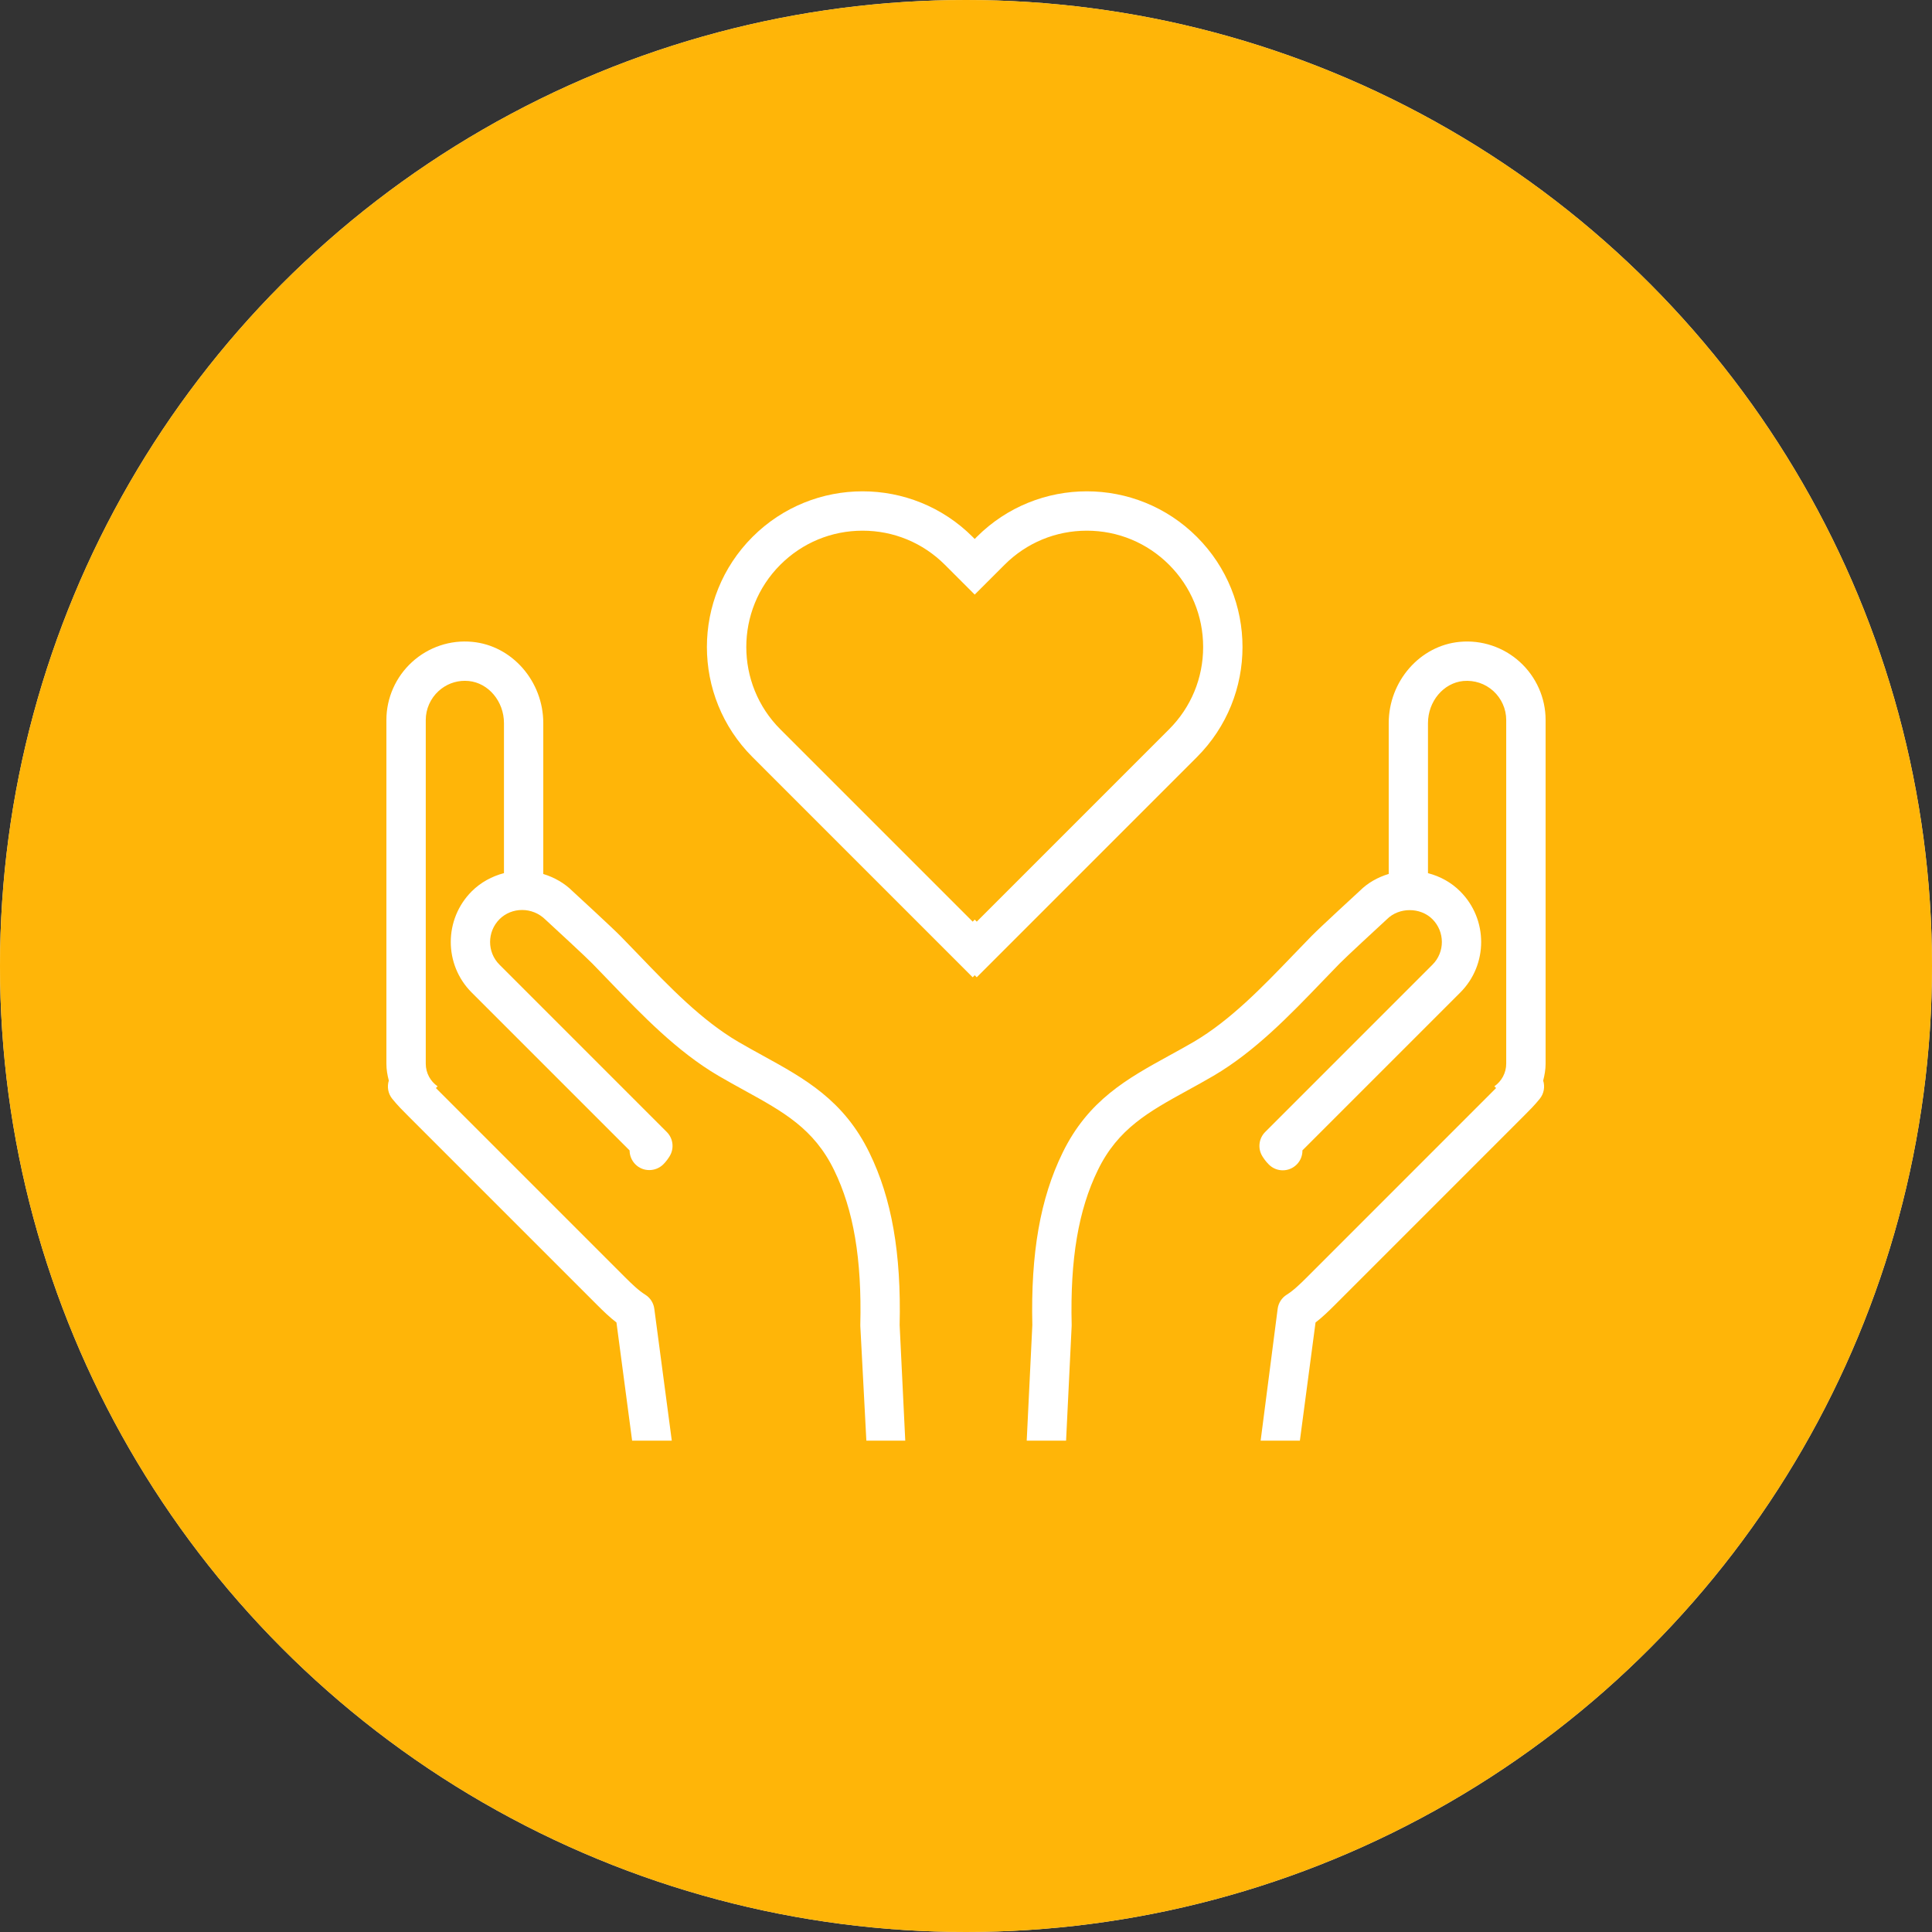 <?xml version="1.0" encoding="UTF-8"?>
<svg width="75px" height="75px" viewBox="0 0 75 75" version="1.1" xmlns="http://www.w3.org/2000/svg" xmlns:xlink="http://www.w3.org/1999/xlink">
    <rect x="0" y="0" width="75" height="75" fill="#333333" stroke="none"/>
    <!-- Generator: Sketch 61 (89581) - https://sketch.com -->
    <title>01) MU / Elements / Dossier-09-palliatieve-zorg</title>
    <desc>Created with Sketch.</desc>
    <g id="🕹-|-[DS]:-Symbols" stroke="none" stroke-width="1" fill="none" fill-rule="evenodd">
        <g id="01)-MU-/-Elements-/-Dossier-09-palliatieve-zorg">
            <circle id="Oval-Copy-2" fill="#FCEFCD" cx="37.5" cy="37.5" r="37.5"></circle>
            <g id="noun_care_1309510" transform="translate(15, 19)" fill="#FFB508" fill-rule="nonzero">
                <g id="Group">
                    <path d="M22.759,18.938 L22.838,18.858 L22.917,18.938 L31.464,10.39 C33.824,8.03 33.824,4.204 31.464,1.843 C30.284,0.663 28.737,0.073 27.191,0.073 C25.644,0.073 24.097,0.663 22.917,1.843 L22.838,1.923 L22.759,1.843 C21.579,0.663 20.032,0.073 18.485,0.073 C16.939,0.073 15.392,0.663 14.212,1.843 C11.852,4.204 11.852,8.03 14.212,10.39 L22.759,18.938 Z M21.68,2.924 L21.759,3.003 L22.838,4.082 L23.918,3.003 L23.997,2.924 C24.849,2.071 25.984,1.601 27.19,1.601 C28.396,1.601 29.53,2.071 30.384,2.924 C31.236,3.777 31.706,4.912 31.706,6.117 C31.706,7.324 31.236,8.458 30.384,9.311 L22.918,16.778 L22.838,16.699 L22.759,16.778 L15.292,9.311 C13.531,7.55 13.531,4.684 15.292,2.924 C16.145,2.071 17.279,1.601 18.485,1.601 C19.692,1.601 20.826,2.071 21.68,2.924 Z" id="Shape"></path>
                    <path d="M30.37,21.988 C28.762,22.873 27.242,23.709 26.248,25.753 C25.383,27.523 25.011,29.648 25.075,32.44 L24.857,36.926 L26.385,36.926 L26.601,32.486 C26.602,32.468 26.602,32.45 26.602,32.431 C26.54,29.879 26.863,27.971 27.619,26.422 C28.402,24.812 29.595,24.157 31.105,23.326 C31.431,23.147 31.767,22.962 32.109,22.762 C33.718,21.819 35.09,20.39 36.301,19.131 C36.54,18.882 36.775,18.638 37.006,18.402 C37.265,18.139 38.403,17.087 38.843,16.682 C39.312,16.214 40.138,16.214 40.606,16.682 C41.094,17.17 41.096,17.962 40.609,18.448 L34.114,24.944 C33.864,25.194 33.819,25.583 34.004,25.884 C34.052,25.962 34.13,26.081 34.257,26.207 C34.555,26.506 35.038,26.506 35.337,26.207 C35.489,26.056 35.563,25.856 35.56,25.657 L41.688,19.529 C42.77,18.447 42.769,16.686 41.685,15.603 C41.335,15.252 40.903,15.018 40.434,14.896 L40.434,9.071 C40.434,8.227 41.036,7.51 41.806,7.436 C42.236,7.399 42.65,7.534 42.971,7.825 C43.288,8.114 43.471,8.524 43.471,8.947 L43.471,22.292 C43.471,22.655 43.288,22.976 43.011,23.171 L43.078,23.237 C43.077,23.238 43.075,23.24 43.074,23.242 L35.742,30.576 C35.465,30.852 35.214,31.095 34.952,31.259 C34.758,31.38 34.629,31.58 34.599,31.806 L33.938,36.926 L35.461,36.926 L36.069,32.339 C36.337,32.133 36.579,31.898 36.822,31.655 L44.154,24.322 C44.361,24.116 44.575,23.902 44.772,23.657 C44.939,23.451 44.98,23.184 44.906,22.948 C44.961,22.738 45,22.52 45,22.293 L45,8.947 C45,8.095 44.636,7.274 44.001,6.697 C43.368,6.12 42.515,5.835 41.664,5.917 C40.12,6.062 38.91,7.448 38.91,9.071 L38.91,14.926 C38.486,15.055 38.097,15.271 37.788,15.581 C37.726,15.637 36.258,16.987 35.919,17.332 C35.684,17.572 35.444,17.82 35.202,18.073 C34.004,19.32 32.764,20.608 31.34,21.445 C31.009,21.637 30.686,21.815 30.37,21.988 Z" id="Path"></path>
                    <path d="M8.931,32.339 L9.539,36.926 L11.079,36.926 L10.4,31.806 C10.37,31.58 10.242,31.38 10.048,31.259 C9.786,31.095 9.536,30.852 9.258,30.576 L1.925,23.242 C1.923,23.241 1.922,23.239 1.921,23.238 L1.987,23.171 C1.71,22.977 1.528,22.656 1.528,22.293 L1.528,8.948 C1.528,8.524 1.71,8.114 2.027,7.825 C2.312,7.567 2.668,7.429 3.045,7.429 C3.094,7.429 3.143,7.432 3.192,7.436 C3.962,7.51 4.564,8.227 4.564,9.071 L4.564,14.895 C4.096,15.018 3.663,15.252 3.312,15.602 C2.229,16.686 2.228,18.447 3.309,19.528 L9.441,25.66 C9.441,25.855 9.518,26.052 9.668,26.202 C9.966,26.5 10.455,26.494 10.753,26.196 C10.868,26.081 10.947,25.962 10.995,25.884 C11.18,25.583 11.134,25.194 10.884,24.944 L4.389,18.448 C3.903,17.962 3.904,17.17 4.392,16.682 C4.861,16.214 5.663,16.192 6.179,16.704 C6.596,17.087 7.734,18.139 7.993,18.403 C8.224,18.638 8.459,18.882 8.697,19.131 C9.909,20.39 11.28,21.819 12.89,22.762 C13.232,22.962 13.567,23.146 13.893,23.326 C15.403,24.157 16.596,24.812 17.38,26.424 C18.136,27.971 18.459,29.879 18.397,32.431 C18.396,32.45 18.397,32.468 18.398,32.486 L18.632,36.926 L20.142,36.926 L19.924,32.44 C19.989,29.648 19.616,27.523 18.753,25.755 C17.758,23.708 16.238,22.873 14.63,21.988 C14.315,21.815 13.991,21.637 13.662,21.445 C12.235,20.608 10.996,19.32 9.799,18.073 C9.556,17.82 9.316,17.572 9.082,17.333 C8.742,16.988 7.274,15.638 7.235,15.603 C6.912,15.28 6.516,15.058 6.09,14.928 L6.09,9.071 C6.09,7.448 4.88,6.062 3.336,5.917 C2.484,5.833 1.632,6.12 0.999,6.697 C0.364,7.274 0,8.095 0,8.948 L0,22.293 C0,22.52 0.038,22.738 0.094,22.948 C0.02,23.183 0.061,23.451 0.228,23.657 C0.425,23.902 0.638,24.116 0.845,24.322 L8.178,31.655 C8.421,31.898 8.663,32.133 8.931,32.339 Z" id="Path"></path>
                </g>
            </g>
            <circle id="Oval-Copy-2" fill="#FFB508" cx="37.5" cy="37.5" r="37.5"></circle>
            <g id="noun_care_1309510" transform="translate(15, 19)" fill="#FFFFFF" fill-rule="nonzero">
                <g id="Group">
                    <path d="M22.759,18.938 L22.838,18.858 L22.917,18.938 L31.464,10.39 C33.824,8.03 33.824,4.204 31.464,1.843 C30.284,0.663 28.737,0.073 27.191,0.073 C25.644,0.073 24.097,0.663 22.917,1.843 L22.838,1.923 L22.759,1.843 C21.579,0.663 20.032,0.073 18.485,0.073 C16.939,0.073 15.392,0.663 14.212,1.843 C11.852,4.204 11.852,8.03 14.212,10.39 L22.759,18.938 Z M21.68,2.924 L21.759,3.003 L22.838,4.082 L23.918,3.003 L23.997,2.924 C24.849,2.071 25.984,1.601 27.19,1.601 C28.396,1.601 29.53,2.071 30.384,2.924 C31.236,3.777 31.706,4.912 31.706,6.117 C31.706,7.324 31.236,8.458 30.384,9.311 L22.918,16.778 L22.838,16.699 L22.759,16.778 L15.292,9.311 C13.531,7.55 13.531,4.684 15.292,2.924 C16.145,2.071 17.279,1.601 18.485,1.601 C19.692,1.601 20.826,2.071 21.68,2.924 Z" id="Shape"></path>
                    <path d="M30.37,21.988 C28.762,22.873 27.242,23.709 26.248,25.753 C25.383,27.523 25.011,29.648 25.075,32.44 L24.857,36.926 L26.385,36.926 L26.601,32.486 C26.602,32.468 26.602,32.45 26.602,32.431 C26.54,29.879 26.863,27.971 27.619,26.422 C28.402,24.812 29.595,24.157 31.105,23.326 C31.431,23.147 31.767,22.962 32.109,22.762 C33.718,21.819 35.09,20.39 36.301,19.131 C36.54,18.882 36.775,18.638 37.006,18.402 C37.265,18.139 38.403,17.087 38.843,16.682 C39.312,16.214 40.138,16.214 40.606,16.682 C41.094,17.17 41.096,17.962 40.609,18.448 L34.114,24.944 C33.864,25.194 33.819,25.583 34.004,25.884 C34.052,25.962 34.13,26.081 34.257,26.207 C34.555,26.506 35.038,26.506 35.337,26.207 C35.489,26.056 35.563,25.856 35.56,25.657 L41.688,19.529 C42.77,18.447 42.769,16.686 41.685,15.603 C41.335,15.252 40.903,15.018 40.434,14.896 L40.434,9.071 C40.434,8.227 41.036,7.51 41.806,7.436 C42.236,7.399 42.65,7.534 42.971,7.825 C43.288,8.114 43.471,8.524 43.471,8.947 L43.471,22.292 C43.471,22.655 43.288,22.976 43.011,23.171 L43.078,23.237 C43.077,23.238 43.075,23.24 43.074,23.242 L35.742,30.576 C35.465,30.852 35.214,31.095 34.952,31.259 C34.758,31.38 34.629,31.58 34.599,31.806 L33.938,36.926 L35.461,36.926 L36.069,32.339 C36.337,32.133 36.579,31.898 36.822,31.655 L44.154,24.322 C44.361,24.116 44.575,23.902 44.772,23.657 C44.939,23.451 44.98,23.184 44.906,22.948 C44.961,22.738 45,22.52 45,22.293 L45,8.947 C45,8.095 44.636,7.274 44.001,6.697 C43.368,6.12 42.515,5.835 41.664,5.917 C40.12,6.062 38.91,7.448 38.91,9.071 L38.91,14.926 C38.486,15.055 38.097,15.271 37.788,15.581 C37.726,15.637 36.258,16.987 35.919,17.332 C35.684,17.572 35.444,17.82 35.202,18.073 C34.004,19.32 32.764,20.608 31.34,21.445 C31.009,21.637 30.686,21.815 30.37,21.988 Z" id="Path"></path>
                    <path d="M8.931,32.339 L9.539,36.926 L11.079,36.926 L10.4,31.806 C10.37,31.58 10.242,31.38 10.048,31.259 C9.786,31.095 9.536,30.852 9.258,30.576 L1.925,23.242 C1.923,23.241 1.922,23.239 1.921,23.238 L1.987,23.171 C1.71,22.977 1.528,22.656 1.528,22.293 L1.528,8.948 C1.528,8.524 1.71,8.114 2.027,7.825 C2.312,7.567 2.668,7.429 3.045,7.429 C3.094,7.429 3.143,7.432 3.192,7.436 C3.962,7.51 4.564,8.227 4.564,9.071 L4.564,14.895 C4.096,15.018 3.663,15.252 3.312,15.602 C2.229,16.686 2.228,18.447 3.309,19.528 L9.441,25.66 C9.441,25.855 9.518,26.052 9.668,26.202 C9.966,26.5 10.455,26.494 10.753,26.196 C10.868,26.081 10.947,25.962 10.995,25.884 C11.18,25.583 11.134,25.194 10.884,24.944 L4.389,18.448 C3.903,17.962 3.904,17.17 4.392,16.682 C4.861,16.214 5.663,16.192 6.179,16.704 C6.596,17.087 7.734,18.139 7.993,18.403 C8.224,18.638 8.459,18.882 8.697,19.131 C9.909,20.39 11.28,21.819 12.89,22.762 C13.232,22.962 13.567,23.146 13.893,23.326 C15.403,24.157 16.596,24.812 17.38,26.424 C18.136,27.971 18.459,29.879 18.397,32.431 C18.396,32.45 18.397,32.468 18.398,32.486 L18.632,36.926 L20.142,36.926 L19.924,32.44 C19.989,29.648 19.616,27.523 18.753,25.755 C17.758,23.708 16.238,22.873 14.63,21.988 C14.315,21.815 13.991,21.637 13.662,21.445 C12.235,20.608 10.996,19.32 9.799,18.073 C9.556,17.82 9.316,17.572 9.082,17.333 C8.742,16.988 7.274,15.638 7.235,15.603 C6.912,15.28 6.516,15.058 6.09,14.928 L6.09,9.071 C6.09,7.448 4.88,6.062 3.336,5.917 C2.484,5.833 1.632,6.12 0.999,6.697 C0.364,7.274 0,8.095 0,8.948 L0,22.293 C0,22.52 0.038,22.738 0.094,22.948 C0.02,23.183 0.061,23.451 0.228,23.657 C0.425,23.902 0.638,24.116 0.845,24.322 L8.178,31.655 C8.421,31.898 8.663,32.133 8.931,32.339 Z" id="Path"></path>
                </g>
            </g>
        </g>
    </g>
</svg>
